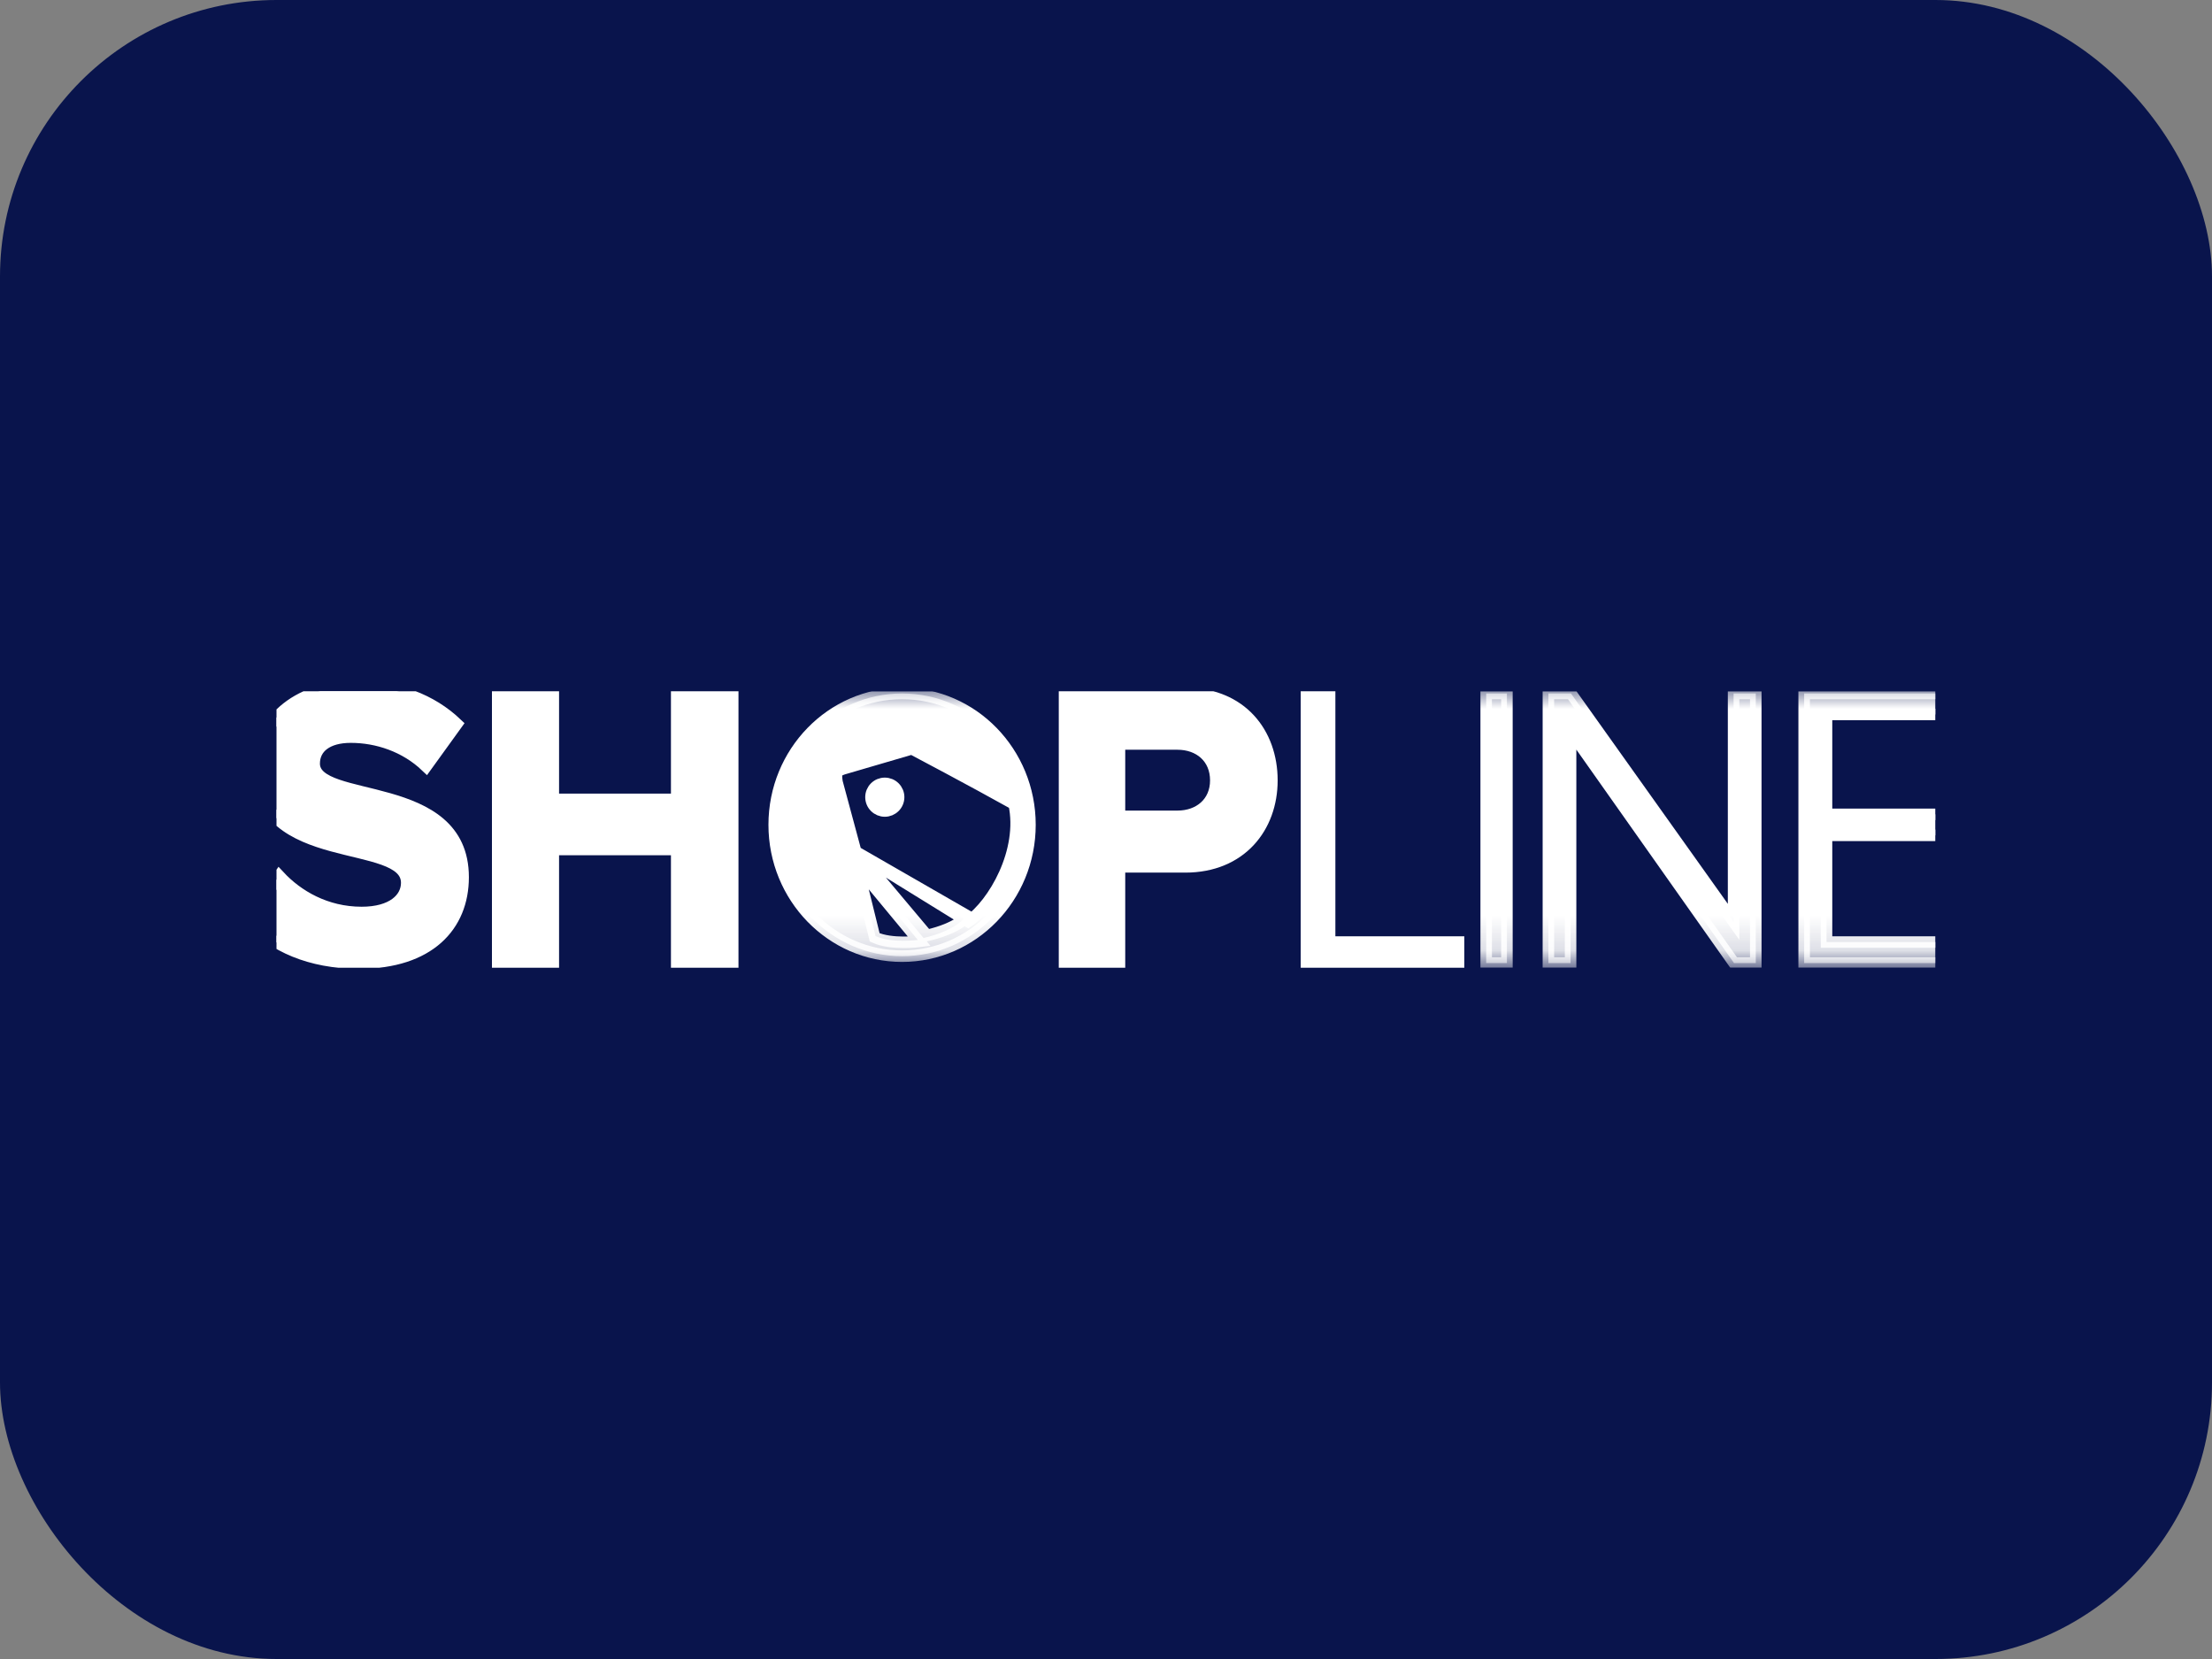 <svg width="64" height="48" viewBox="0 0 64 48" fill="none" xmlns="http://www.w3.org/2000/svg">
<rect x="0" y="0" width="64" height="48" fill="#808080" stroke="none"/>
<rect width="64" height="48" rx="8" fill="#09144C"/>
<g clip-path="url(#clip0_6822_17071)">
<g clip-path="url(#clip1_6822_17071)">
<path fill-rule="evenodd" clip-rule="evenodd" d="M7.2 26.634L8.078 25.345C8.607 25.914 9.428 26.401 10.463 26.401C11.352 26.401 11.768 25.995 11.768 25.542C11.768 24.195 7.448 25.136 7.448 22.221C7.448 20.933 8.528 19.864 10.294 19.864C11.487 19.864 12.477 20.236 13.22 20.944L12.331 22.175C11.723 21.594 10.913 21.327 10.148 21.327C9.473 21.327 9.09 21.629 9.09 22.093C9.09 23.313 13.4 22.488 13.4 25.38C13.4 26.796 12.41 27.864 10.396 27.864C8.944 27.864 7.909 27.365 7.2 26.634Z" fill="white"/>
<path fill-rule="evenodd" clip-rule="evenodd" d="M7.2 26.634L8.078 25.345C8.607 25.914 9.428 26.401 10.463 26.401C11.352 26.401 11.768 25.995 11.768 25.542C11.768 24.195 7.448 25.136 7.448 22.221C7.448 20.933 8.528 19.864 10.294 19.864C11.487 19.864 12.477 20.236 13.22 20.944L12.331 22.175C11.723 21.594 10.913 21.327 10.148 21.327C9.473 21.327 9.09 21.629 9.09 22.093C9.09 23.313 13.4 22.488 13.4 25.38C13.4 26.796 12.41 27.864 10.396 27.864C8.944 27.864 7.909 27.365 7.2 26.634Z" stroke="white" stroke-width="0.333"/>
<path fill-rule="evenodd" clip-rule="evenodd" d="M19.579 27.864V24.578H16.009V27.864H14.4V20.064H16.009V23.128H19.579V20.064H21.2V27.864H19.579Z" fill="white"/>
<path fill-rule="evenodd" clip-rule="evenodd" d="M19.579 27.864V24.578H16.009V27.864H14.4V20.064H16.009V23.128H19.579V20.064H21.2V27.864H19.579Z" stroke="white" stroke-width="0.333"/>
<path fill-rule="evenodd" clip-rule="evenodd" d="M35.177 22.579C35.177 21.924 34.696 21.526 34.069 21.526H32.39V23.619H34.069C34.696 23.619 35.177 23.222 35.177 22.579ZM30.8 27.864V20.064H34.293C35.916 20.064 36.8 21.21 36.8 22.579C36.8 23.935 35.904 25.081 34.293 25.081H32.39V27.864H30.8Z" fill="white"/>
<path fill-rule="evenodd" clip-rule="evenodd" d="M35.177 22.579C35.177 21.924 34.696 21.526 34.069 21.526H32.39V23.619H34.069C34.696 23.619 35.177 23.222 35.177 22.579ZM30.8 27.864V20.064H34.293C35.916 20.064 36.8 21.21 36.8 22.579C36.8 23.935 35.904 25.081 34.293 25.081H32.39V27.864H30.8Z" stroke="white" stroke-width="0.333"/>
<path fill-rule="evenodd" clip-rule="evenodd" d="M37.8 27.864V20.064H38.47V27.256H42.2V27.864H37.8Z" fill="white"/>
<path fill-rule="evenodd" clip-rule="evenodd" d="M37.8 27.864V20.064H38.47V27.256H42.2V27.864H37.8Z" stroke="white" stroke-width="0.333"/>
<mask id="mask0_6822_17071" style="mask-type:luminance" maskUnits="userSpaceOnUse" x="7" y="19" width="50" height="9">
<path d="M7.2 27.864H57V19.864H7.2V27.864Z" fill="white"/>
</mask>
<g mask="url(#mask0_6822_17071)">
<path fill-rule="evenodd" clip-rule="evenodd" d="M43 27.864H43.6V20.064H43V27.864Z" fill="white"/>
</g>
<mask id="mask1_6822_17071" style="mask-type:luminance" maskUnits="userSpaceOnUse" x="7" y="19" width="50" height="9">
<path d="M7.2 27.864H57V19.864H7.2V27.864Z" fill="white"/>
</mask>
<g mask="url(#mask1_6822_17071)">
<path fill-rule="evenodd" clip-rule="evenodd" d="M43 27.864H43.6V20.064H43V27.864Z" stroke="white" stroke-width="0.333"/>
</g>
<mask id="mask2_6822_17071" style="mask-type:luminance" maskUnits="userSpaceOnUse" x="7" y="19" width="50" height="9">
<path d="M7.2 27.864H57V19.864H7.2V27.864Z" fill="white"/>
</mask>
<g mask="url(#mask2_6822_17071)">
<path fill-rule="evenodd" clip-rule="evenodd" d="M50.17 27.864L45.442 21.164V27.864H44.8V20.064H45.453L50.158 26.672V20.064H50.8V27.864H50.17Z" fill="white"/>
</g>
<mask id="mask3_6822_17071" style="mask-type:luminance" maskUnits="userSpaceOnUse" x="7" y="19" width="50" height="9">
<path d="M7.2 27.864H57V19.864H7.2V27.864Z" fill="white"/>
</mask>
<g mask="url(#mask3_6822_17071)">
<path fill-rule="evenodd" clip-rule="evenodd" d="M50.17 27.864L45.442 21.164V27.864H44.8V20.064H45.453L50.158 26.672V20.064H50.8V27.864H50.17Z" stroke="white" stroke-width="0.333"/>
</g>
<mask id="mask4_6822_17071" style="mask-type:luminance" maskUnits="userSpaceOnUse" x="7" y="19" width="50" height="9">
<path d="M7.2 27.864H57V19.864H7.2V27.864Z" fill="white"/>
</mask>
<g mask="url(#mask4_6822_17071)">
<path fill-rule="evenodd" clip-rule="evenodd" d="M52.2 27.864V20.064H57V20.672H52.847V23.561H56.921V24.169H52.847V27.256H57V27.864H52.2Z" fill="white"/>
</g>
<mask id="mask5_6822_17071" style="mask-type:luminance" maskUnits="userSpaceOnUse" x="7" y="19" width="50" height="9">
<path d="M7.2 27.864H57V19.864H7.2V27.864Z" fill="white"/>
</mask>
<g mask="url(#mask5_6822_17071)">
<path fill-rule="evenodd" clip-rule="evenodd" d="M52.2 27.864V20.064H57V20.672H52.847V23.561H56.921V24.169H52.847V27.256H57V27.864H52.2Z" stroke="white" stroke-width="0.333"/>
</g>
<mask id="mask6_6822_17071" style="mask-type:luminance" maskUnits="userSpaceOnUse" x="7" y="19" width="50" height="9">
<path d="M7.2 27.864H57V19.864H7.2V27.864Z" fill="white"/>
</mask>
<g mask="url(#mask6_6822_17071)">
<path fill-rule="evenodd" clip-rule="evenodd" d="M25.705 22.66C25.469 22.66 25.278 22.855 25.278 23.097C25.278 23.339 25.469 23.535 25.705 23.535C25.941 23.535 26.132 23.338 26.132 23.097C26.132 22.855 25.941 22.66 25.705 22.66ZM27.991 26.511L24.724 24.538L24.173 22.537C24.173 22.537 24.141 22.359 24.165 22.27C24.181 22.22 24.351 22.163 24.351 22.163L26.352 21.59C26.352 21.59 28.119 22.503 29.331 23.166C29.628 24.5 28.738 26.007 27.991 26.511ZM26.721 27.139C26.087 26.369 24.721 24.733 24.721 24.733L27.887 26.579C27.887 26.579 27.611 26.933 26.721 27.139ZM25.332 27.083C25.212 26.586 24.851 25.106 24.851 25.106L26.554 27.195C26.554 27.195 25.798 27.297 25.332 27.083ZM26.1 20.064C24.056 20.064 22.4 21.766 22.4 23.864C22.4 25.963 24.056 27.665 26.1 27.665C28.143 27.665 29.8 25.963 29.8 23.864C29.8 21.766 28.143 20.064 26.1 20.064Z" fill="white"/>
</g>
<mask id="mask7_6822_17071" style="mask-type:luminance" maskUnits="userSpaceOnUse" x="7" y="19" width="50" height="9">
<path d="M7.2 27.864H57V19.864H7.2V27.864Z" fill="white"/>
</mask>
<g mask="url(#mask7_6822_17071)">
<path fill-rule="evenodd" clip-rule="evenodd" d="M25.6 22.665C25.494 22.665 25.392 22.707 25.317 22.782C25.242 22.857 25.2 22.958 25.2 23.064C25.2 23.171 25.242 23.272 25.317 23.347C25.392 23.422 25.494 23.465 25.6 23.465C25.706 23.465 25.808 23.422 25.883 23.347C25.958 23.272 26 23.171 26 23.064C26 22.958 25.958 22.857 25.883 22.782C25.808 22.707 25.706 22.665 25.6 22.665ZM28.011 26.665L24.765 24.66L24.217 22.627C24.217 22.627 24.185 22.446 24.209 22.356C24.224 22.304 24.394 22.247 24.394 22.247L26.382 21.665C26.382 21.665 28.137 22.591 29.342 23.265C29.636 24.621 28.753 26.153 28.011 26.665ZM26.821 27.064C26.181 26.297 24.8 24.665 24.8 24.665L28 26.506C28 26.506 27.721 26.859 26.821 27.064ZM25.308 27.122C25.182 26.605 24.8 25.064 24.8 25.064L26.6 27.239C26.6 27.239 25.801 27.345 25.308 27.122ZM26.1 20.064C24.056 20.064 22.4 21.766 22.4 23.864C22.4 25.963 24.056 27.665 26.1 27.665C28.143 27.665 29.8 25.963 29.8 23.864C29.8 21.766 28.143 20.064 26.1 20.064Z" stroke="white" stroke-width="0.333"/>
</g>
</g>
</g>
<defs>
<clipPath id="clip0_6822_17071">
<rect width="48" height="8" fill="white" transform="translate(8 20)"/>
</clipPath>
<clipPath id="clip1_6822_17071">
<rect width="50" height="8.4" fill="white" transform="translate(7 19.664)"/>
</clipPath>
</defs>
</svg>

